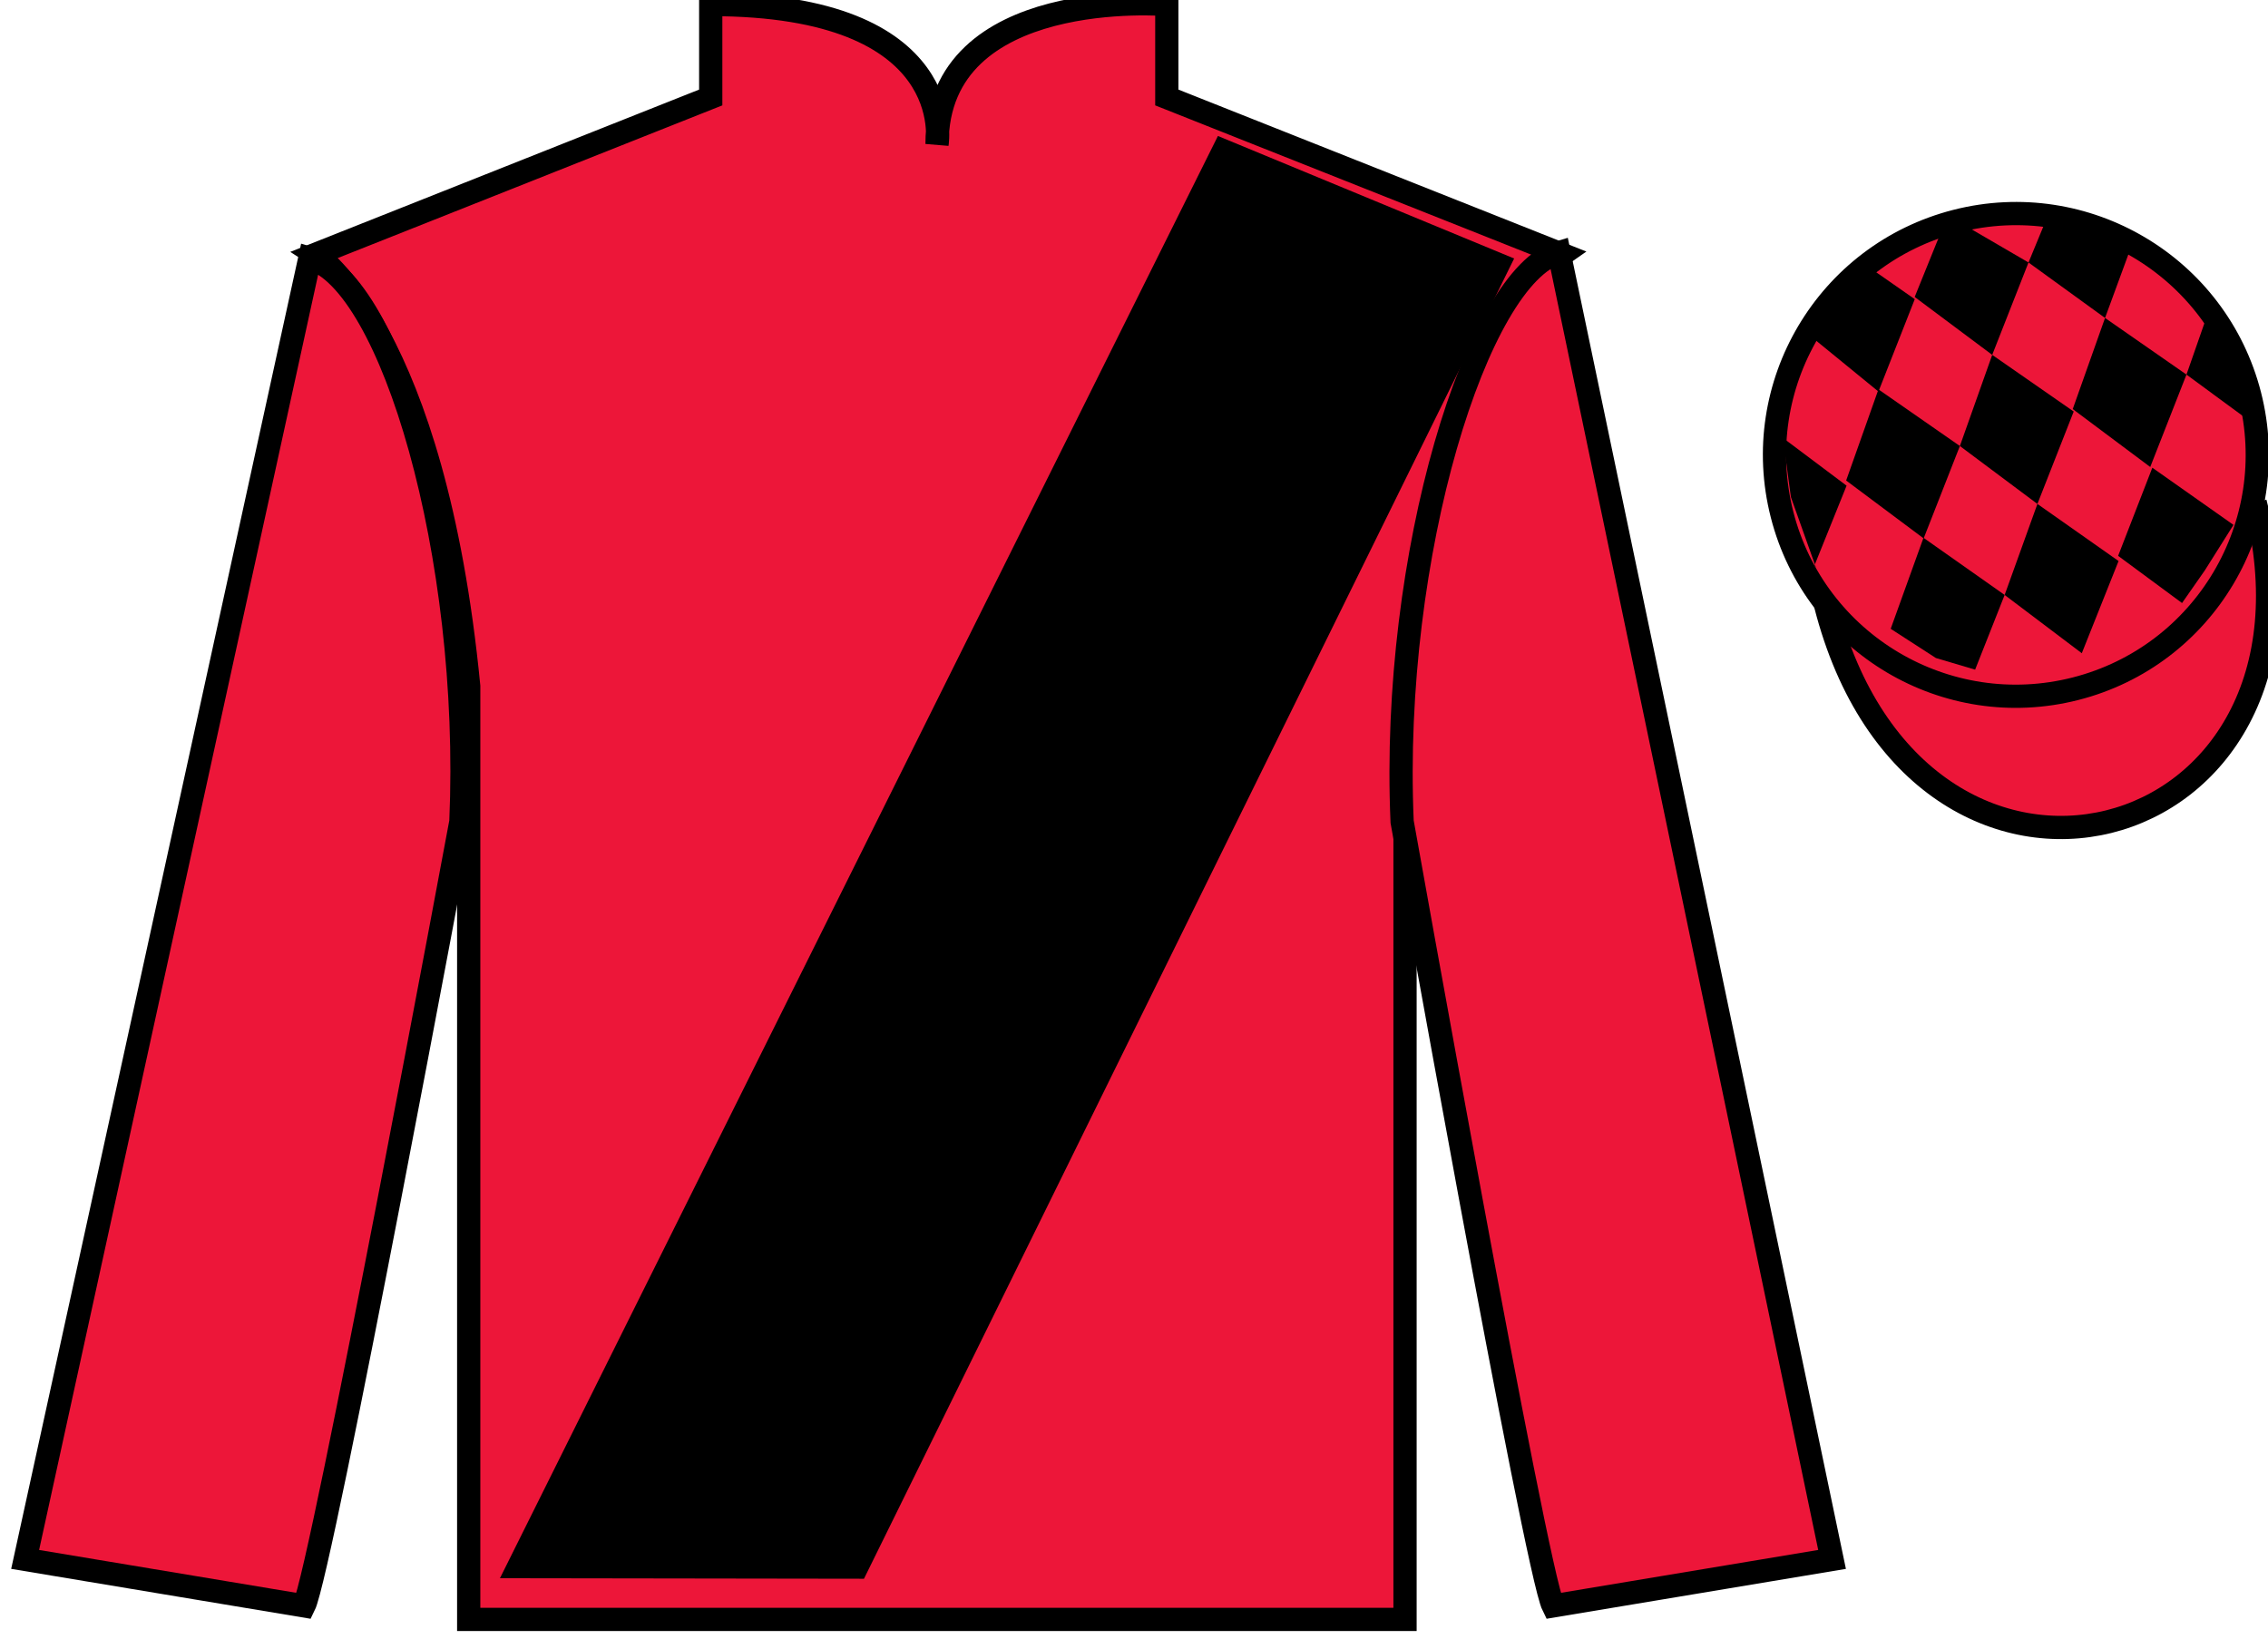 <?xml version="1.0" encoding="UTF-8"?>
<svg xmlns="http://www.w3.org/2000/svg" xmlns:xlink="http://www.w3.org/1999/xlink" width="97.59pt" height="70.53pt" viewBox="0 0 97.59 70.53" version="1.1">
<g id="surface0">
<path style=" stroke:none;fill-rule:nonzero;fill:rgb(92.863%,8.783%,22.277%);fill-opacity:1;" d="M 13.582 10.945 C 13.582 10.945 18.668 14.195 20.168 29.531 C 20.168 29.531 20.168 44.531 20.168 69.695 L 60.457 69.695 L 60.457 29.363 C 60.457 29.363 62.25 14.363 67.207 10.945 L 50.207 4.195 L 50.207 0.195 C 50.207 0.195 40.32 -0.637 40.32 6.195 C 40.32 6.195 41.332 0.195 30.582 0.195 L 30.582 4.195 L 13.582 10.945 "/>
<path style="fill:none;stroke-width:10;stroke-linecap:butt;stroke-linejoin:miter;stroke:rgb(0%,0%,0%);stroke-opacity:1;stroke-miterlimit:4;" d="M 135.82 595.847 C 135.82 595.847 186.68 563.347 201.68 409.988 C 201.68 409.988 201.68 259.988 201.68 8.347 L 604.57 8.347 L 604.57 411.667 C 604.57 411.667 622.5 561.667 672.07 595.847 L 502.07 663.347 L 502.07 703.347 C 502.07 703.347 403.203 711.667 403.203 643.347 C 403.203 643.347 413.32 703.347 305.82 703.347 L 305.82 663.347 L 135.82 595.847 Z M 135.82 595.847 " transform="matrix(0.1,0,0,-0.1,0,70.53)"/>
<path style=" stroke:none;fill-rule:nonzero;fill:rgb(92.863%,8.783%,22.277%);fill-opacity:1;" d="M 13.082 69.113 C 13.832 67.613 19.832 35.363 19.832 35.363 C 20.332 23.863 16.832 12.113 13.332 11.113 L 1.082 67.113 L 13.082 69.113 "/>
<path style="fill:none;stroke-width:10;stroke-linecap:butt;stroke-linejoin:miter;stroke:rgb(0%,0%,0%);stroke-opacity:1;stroke-miterlimit:4;" d="M 130.82 14.167 C 138.32 29.167 198.32 351.667 198.32 351.667 C 203.32 466.667 168.32 584.167 133.32 594.167 L 10.82 34.167 L 130.82 14.167 Z M 130.82 14.167 " transform="matrix(0.1,0,0,-0.1,0,70.53)"/>
<path style=" stroke:none;fill-rule:nonzero;fill:rgb(92.863%,8.783%,22.277%);fill-opacity:1;" d="M 78.832 67.113 L 67.082 10.863 C 63.582 11.863 59.832 23.863 60.332 35.363 C 60.332 35.363 66.082 67.613 66.832 69.113 L 78.832 67.113 "/>
<path style="fill:none;stroke-width:10;stroke-linecap:butt;stroke-linejoin:miter;stroke:rgb(0%,0%,0%);stroke-opacity:1;stroke-miterlimit:4;" d="M 788.32 34.167 L 670.82 596.667 C 635.82 586.667 598.32 466.667 603.32 351.667 C 603.32 351.667 660.82 29.167 668.32 14.167 L 788.32 34.167 Z M 788.32 34.167 " transform="matrix(0.1,0,0,-0.1,0,70.53)"/>
<path style="fill-rule:nonzero;fill:rgb(92.863%,8.783%,22.277%);fill-opacity:1;stroke-width:10;stroke-linecap:butt;stroke-linejoin:miter;stroke:rgb(0%,0%,0%);stroke-opacity:1;stroke-miterlimit:4;" d="M 785.508 445.066 C 825.234 289.441 1009.18 337.019 970.391 489.011 " transform="matrix(0.1,0,0,-0.1,0,70.53)"/>
<path style=" stroke:none;fill-rule:nonzero;fill:rgb(92.863%,8.783%,22.277%);fill-opacity:1;" d="M 89.309 29.641 C 94.867 28.223 98.223 22.566 96.805 17.008 C 95.387 11.453 89.734 8.098 84.176 9.516 C 78.617 10.934 75.262 16.586 76.68 22.145 C 78.098 27.703 83.754 31.059 89.309 29.641 "/>
<path style="fill:none;stroke-width:10;stroke-linecap:butt;stroke-linejoin:miter;stroke:rgb(0%,0%,0%);stroke-opacity:1;stroke-miterlimit:4;" d="M 893.086 408.894 C 948.672 423.073 982.227 479.636 968.047 535.222 C 953.867 590.769 897.344 624.323 841.758 610.144 C 786.172 595.964 752.617 539.441 766.797 483.855 C 780.977 428.269 837.539 394.714 893.086 408.894 Z M 893.086 408.894 " transform="matrix(0.1,0,0,-0.1,0,70.53)"/>
<path style=" stroke:none;fill-rule:nonzero;fill:rgb(0%,0%,0%);fill-opacity:1;" d="M 21.512 67.922 L 52.406 5.852 L 65.152 11.125 L 37.176 67.945 L 21.512 67.922 "/>
<path style=" stroke:none;fill-rule:nonzero;fill:rgb(0%,0%,0%);fill-opacity:1;" d="M 80.285 11.406 L 79.258 12.25 L 77.93 14.484 L 80.828 16.852 L 82.391 12.875 L 80.285 11.406 "/>
<path style=" stroke:none;fill-rule:nonzero;fill:rgb(0%,0%,0%);fill-opacity:1;" d="M 83.98 9.371 L 83.84 9.297 L 83.77 9.363 L 82.387 12.781 L 85.723 15.273 L 87.285 11.297 L 83.98 9.371 "/>
<path style=" stroke:none;fill-rule:nonzero;fill:rgb(0%,0%,0%);fill-opacity:1;" d="M 90.82 9.832 L 88.227 9.012 L 87.285 11.297 L 90.578 13.684 L 91.734 10.535 L 91.859 10.223 L 90.82 9.832 "/>
<path style=" stroke:none;fill-rule:nonzero;fill:rgb(0%,0%,0%);fill-opacity:1;" d="M 80.828 16.758 L 79.438 20.68 L 82.773 23.172 L 84.332 19.195 L 80.828 16.758 "/>
<path style=" stroke:none;fill-rule:nonzero;fill:rgb(0%,0%,0%);fill-opacity:1;" d="M 85.723 15.273 L 84.332 19.195 L 87.668 21.688 L 89.23 17.711 L 85.723 15.273 "/>
<path style=" stroke:none;fill-rule:nonzero;fill:rgb(0%,0%,0%);fill-opacity:1;" d="M 90.578 13.684 L 89.188 17.605 L 92.523 20.098 L 94.082 16.121 L 90.578 13.684 "/>
<path style=" stroke:none;fill-rule:nonzero;fill:rgb(0%,0%,0%);fill-opacity:1;" d="M 82.766 23.145 L 81.355 27.062 L 83.301 28.32 L 84.988 28.82 L 84.988 28.82 L 86.258 25.605 L 82.766 23.145 "/>
<path style=" stroke:none;fill-rule:nonzero;fill:rgb(0%,0%,0%);fill-opacity:1;" d="M 87.668 21.688 L 86.258 25.605 L 89.578 28.113 L 91.16 24.145 L 87.668 21.688 "/>
<path style=" stroke:none;fill-rule:nonzero;fill:rgb(0%,0%,0%);fill-opacity:1;" d="M 92.613 20.129 L 91.141 23.922 L 93.891 25.953 L 93.891 25.953 L 94.875 24.543 L 96.105 22.59 L 92.613 20.129 "/>
<path style=" stroke:none;fill-rule:nonzero;fill:rgb(0%,0%,0%);fill-opacity:1;" d="M 76.641 18.789 L 76.703 18.727 L 77.059 21.387 L 78.145 24.441 L 78.082 24.316 L 79.457 20.902 L 76.641 18.789 "/>
<path style=" stroke:none;fill-rule:nonzero;fill:rgb(0%,0%,0%);fill-opacity:1;" d="M 95.074 13.277 L 95.074 13.277 L 94.082 16.121 L 96.738 18.074 L 96.738 18.074 L 96.289 16.012 L 95.074 13.277 "/>
</g>
</svg>
